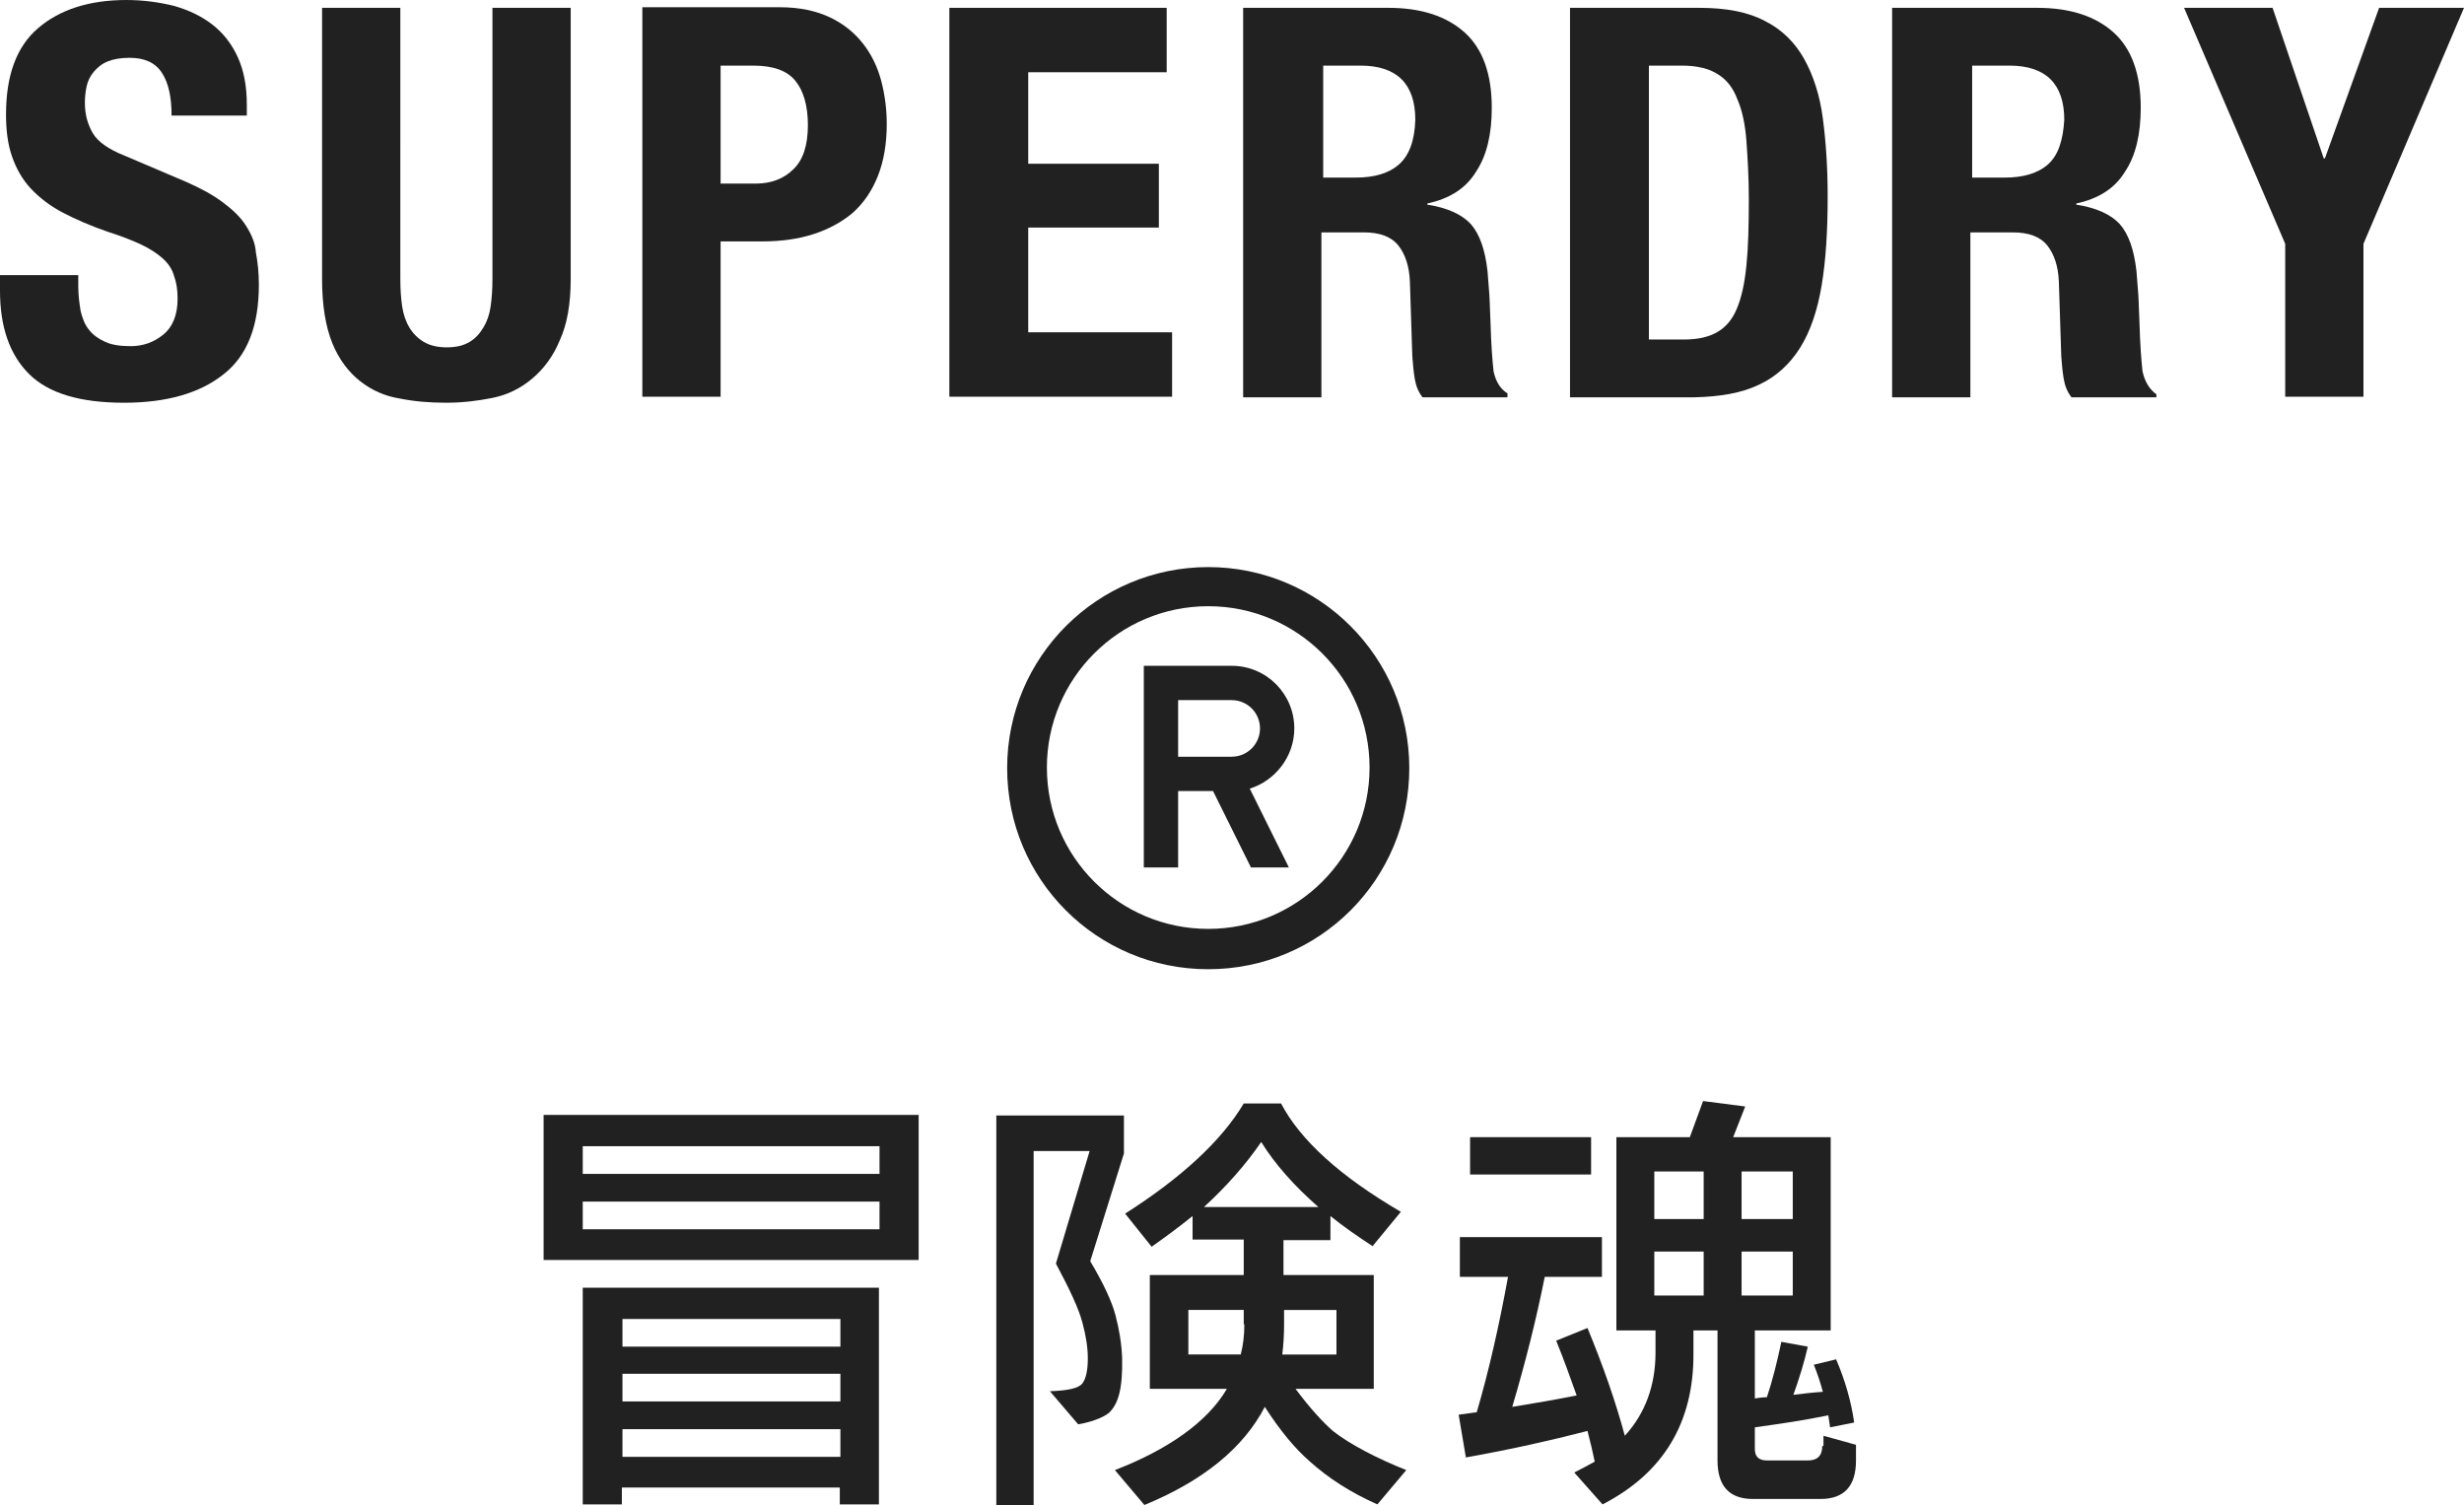 <?xml version="1.0" encoding="UTF-8"?>
<svg id="Ebene_1" xmlns="http://www.w3.org/2000/svg" xmlns:xlink="http://www.w3.org/1999/xlink" version="1.1" viewBox="0 0 1024 625.458">
  <!-- Generator: Adobe Illustrator 29.3.1, SVG Export Plug-In . SVG Version: 2.1.0 Build 151)  -->
  <defs>
    <style>
      .st0 {
        fill: #212121;
      }
    </style>
  </defs>
  <path class="st0" d="M502.118,235.673c-46.034,0-83.561,37.277-83.561,83.561s37.277,83.561,83.561,83.561,83.561-37.277,83.561-83.561-37.527-83.561-83.561-83.561ZM502.118,386.033c-37.027,0-67.049-30.022-67.049-67.049s30.022-67.049,67.049-67.049,67.049,30.022,67.049,67.049c0,37.027-30.022,67.049-67.049,67.049Z"/>
  <path class="st0" d="M537.894,302.722c0-14.26-11.508-26.019-26.019-26.019h-36.527v83.811h14.26v-31.773h14.511l15.762,31.773h15.762l-16.262-32.774c10.508-3.252,18.514-13.26,18.514-25.018ZM511.875,314.48h-22.266v-23.517h22.266c6.505,0,11.759,5.254,11.759,11.759s-5.254,11.759-11.759,11.759Z"/>
  <path class="st0" d="M102.075,93.569c-2.252-3.503-5.504-6.505-9.507-9.507-4.003-3.002-9.007-5.754-15.261-8.506l-25.269-10.758c-7.005-2.752-11.508-6.004-13.51-9.507s-3.252-7.505-3.252-12.509c0-2.502.25-4.753.751-7.005.5-2.252,1.501-4.253,3.002-6.004,1.501-1.751,3.252-3.252,5.754-4.253s5.504-1.501,9.007-1.501c6.255,0,10.758,2.001,13.51,6.255s4.003,10.007,4.003,17.763h31.273v-4.503c0-7.756-1.251-14.26-3.753-19.764s-6.004-10.007-10.508-13.51c-4.503-3.503-9.757-6.004-15.762-7.756-6.004-1.501-12.759-2.502-20.015-2.502-15.511,0-27.77,4.003-36.777,11.759C6.755,19.514,2.502,31.523,2.502,47.535c0,6.755.751,12.509,2.502,17.513s4.253,9.507,7.756,13.26c3.503,3.753,8.006,7.255,13.26,10.007s11.508,5.504,18.764,8.006c5.504,1.751,10.007,3.503,13.76,5.254,3.753,1.751,6.755,3.753,9.007,5.754s4.003,4.503,4.753,7.255c1.001,2.752,1.501,5.754,1.501,9.507,0,6.755-2.001,11.759-6.004,15.011s-8.506,4.753-13.51,4.753c-4.253,0-7.756-.5-10.508-1.751-2.752-1.251-5.004-2.752-6.755-5.004-1.751-2.001-2.752-4.753-3.503-7.756-.5-3.002-1.001-6.505-1.001-10.258v-4.753H0v6.505c0,15.011,4.003,26.519,12.009,34.525s21.015,12.009,39.529,12.009c17.763,0,31.523-4.003,41.28-11.759,10.007-7.756,14.761-20.265,14.761-37.277,0-5.004-.5-9.507-1.251-13.51-.25-4.003-2.001-7.756-4.253-11.258Z"/>
  <path class="st0" d="M237.174,116.085V3.252h-32.524v112.833c0,4.003-.25,7.756-.751,11.258-.5,3.503-1.501,6.255-3.002,8.756s-3.252,4.503-5.754,6.004c-2.502,1.501-5.504,2.252-9.507,2.252-3.753,0-7.005-.751-9.507-2.252-2.502-1.501-4.503-3.503-6.004-6.004s-2.502-5.504-3.002-8.756c-.5-3.503-.751-7.255-.751-11.258V3.252h-32.524v112.833c0,10.758,1.501,19.764,4.253,26.519s6.755,12.009,11.508,15.762c4.753,3.753,10.258,6.255,16.512,7.255,6.255,1.251,12.509,1.751,19.264,1.751s13.01-.751,19.264-2.001c6.255-1.251,11.759-4.003,16.512-8.006,4.753-4.003,8.756-9.257,11.508-16.012,3.002-6.505,4.503-15.011,4.503-25.268Z"/>
  <path class="st0" d="M299.469,100.323h17.513c7.756,0,14.761-1.001,21.015-3.002s11.759-5.004,16.262-8.756c4.503-4.003,8.006-9.007,10.508-15.261s3.753-13.51,3.753-21.766c0-6.004-.751-12.009-2.252-17.763-1.501-5.754-4.003-11.008-7.505-15.511s-8.006-8.256-13.76-11.008-12.759-4.253-21.015-4.253h-57.042v161.869h32.524v-64.547ZM299.469,27.27h13.51c8.256,0,14.01,2.001,17.513,6.255s5.254,10.508,5.254,18.514c0,8.256-2.001,14.511-6.004,18.263-4.003,4.003-9.257,6.004-15.762,6.004h-14.511V27.27Z"/>
  <polygon class="st0" points="487.107 138.101 427.313 138.101 427.313 94.569 481.603 94.569 481.603 68.05 427.313 68.05 427.313 30.022 484.855 30.022 484.855 3.252 394.539 3.252 394.539 164.871 487.107 164.871 487.107 138.101"/>
  <path class="st0" d="M626.709,163.62c-3.002-1.751-5.004-4.753-6.004-9.257-.5-4.503-1.001-11.008-1.251-19.764-.25-4.503-.25-8.256-.5-12.009-.25-3.503-.5-6.755-.751-9.757-1.001-9.007-3.252-15.511-7.005-19.764-3.753-4.003-9.757-6.755-18.013-8.006v-.5c9.257-2.001,16.012-6.255,20.265-13.26,4.503-6.755,6.505-15.762,6.505-26.519,0-14.01-3.753-24.518-11.258-31.273-7.505-6.755-18.013-10.258-31.773-10.258h-60.294v161.869h32.524v-68.55h17.513c6.755,0,11.508,1.751,14.511,5.504,2.752,3.503,4.503,8.506,4.753,15.011l1.001,31.023c.25,3.252.5,6.255,1.001,9.257.5,3.002,1.501,5.504,3.252,7.756h35.276v-1.501h.25ZM581.426,68.3c-4.253,3.753-10.258,5.504-18.013,5.504h-13.51V27.27h15.511c15.011,0,22.767,7.505,22.767,22.516-.25,8.506-2.502,14.761-6.755,18.514Z"/>
  <path class="st0" d="M731.035,159.867c7.005-3.252,12.759-8.506,17.012-15.261,4.253-6.755,7.255-15.511,9.007-26.019s2.502-22.767,2.502-37.027c0-12.009-.751-22.767-2.001-32.274-1.251-9.757-4.003-18.013-7.756-24.768-3.753-6.755-9.257-12.259-16.262-15.762-7.005-3.753-16.012-5.504-27.52-5.504h-53.539v161.869h51.538c10.758-.25,19.764-1.751,27.02-5.254ZM685.252,140.853V27.27h13.76c6.255,0,11.258,1.251,14.761,3.503,3.753,2.252,6.505,5.754,8.256,10.508,2.001,4.503,3.252,10.508,3.753,17.263.5,7.005,1.001,15.011,1.001,24.268,0,11.008-.25,20.265-1.001,27.52-.751,7.505-2.001,13.26-4.003,18.013s-4.753,7.756-8.256,9.757c-3.503,2.001-8.006,3.002-13.76,3.002h-14.511v-.25Z"/>
  <path class="st0" d="M890.402,154.363c-.5-4.503-1.001-11.008-1.251-19.764-.25-4.503-.25-8.256-.5-12.009-.25-3.503-.5-6.755-.751-9.757-1.001-9.007-3.252-15.511-7.005-19.764-3.753-4.003-9.757-6.755-18.013-8.006v-.5c9.257-2.001,16.012-6.255,20.265-13.26,4.503-6.755,6.505-15.762,6.505-26.519,0-14.01-3.753-24.518-11.258-31.273-7.505-6.755-18.013-10.258-31.773-10.258h-60.294v161.869h32.524v-68.55h17.513c6.755,0,11.508,1.751,14.511,5.504,2.752,3.503,4.503,8.506,4.753,15.011l1.001,31.023c.25,3.252.5,6.255,1.001,9.257.5,3.002,1.501,5.504,3.252,7.756h35.276v-1.251c-2.752-2.001-4.753-5.004-5.754-9.507ZM851.123,68.3c-4.253,3.753-10.258,5.504-18.013,5.504h-13.51V27.27h15.511c15.011,0,22.767,7.505,22.767,22.516-.5,8.506-2.502,14.761-6.755,18.514Z"/>
  <polygon class="st0" points="988.724 3.252 966.208 65.798 965.707 65.798 944.442 3.252 907.665 3.252 949.696 101.324 949.696 164.871 982.219 164.871 982.219 101.324 1024 3.252 988.724 3.252"/>
  <path class="st0" d="M757.305,600.94c0,4.003-2.001,6.004-6.004,6.004h-17.012c-3.252,0-5.004-1.501-5.004-4.753v-9.007c10.758-1.501,21.015-3.002,30.522-5.004.25,1.751.5,3.503.751,5.004l10.007-2.001c-1.251-8.756-3.753-17.513-7.505-26.269l-9.257,2.252c1.501,3.753,2.752,7.505,3.753,11.258-4.003.25-8.256.751-12.259,1.251,2.502-7.005,4.503-13.51,6.004-20.015l-11.008-2.001c-1.751,8.506-3.753,16.262-6.004,23.017-1.751,0-3.252.25-5.004.5v-28.271h31.523v-80.309h-40.53l5.004-12.759-17.513-2.252-5.504,15.011h-30.522v80.309h16.262v9.257c0,13.51-4.253,25.269-12.759,34.525-3.753-14.01-9.007-29.021-15.511-44.783l-13.01,5.254c3.252,8.006,6.004,15.762,8.506,22.767-8.756,1.751-17.513,3.252-26.77,4.753,5.504-18.514,10.007-36.527,13.51-54.04h23.767v-16.512h-59.043v16.512h20.015c-3.753,20.515-8.006,39.279-13.01,56.291-2.502.25-5.004.751-7.505,1.001l3.002,17.763c18.263-3.252,35.026-7.005,50.537-11.008,1.251,4.753,2.252,9.007,3.002,12.759-2.752,1.501-5.504,3.002-8.506,4.503l11.759,13.26c25.269-13.01,38.028-34.025,37.778-63.046v-9.257h10.007v54.04c0,10.758,5.004,16.012,14.761,16.012h28.021c9.757,0,14.761-5.254,14.761-16.012v-6.505l-13.51-3.753v4.253h-.5ZM708.019,538.394h-20.515v-18.263h20.515v18.263ZM708.019,506.621h-20.515v-19.764h20.515v19.764ZM723.78,486.857h21.266v19.764h-21.266v-19.764ZM723.78,538.394v-18.263h21.266v18.263h-21.266Z"/>
  <rect class="st0" x="610.947" y="472.596" width="50.287" height="15.511"/>
  <path class="st0" d="M242.177,625.208h16.262v-7.005h90.566v7.005h16.262v-90.066h-123.09v90.066ZM258.69,548.151h90.566v11.508h-90.566v-11.508ZM258.69,570.918h90.566v11.508h-90.566v-11.508ZM258.69,593.935h90.566v11.508h-90.566v-11.508Z"/>
  <path class="st0" d="M225.915,523.634h155.864v-60.294h-155.864v60.294ZM242.177,476.349h123.34v11.508h-123.34v-11.508ZM242.177,499.366h123.34v11.508h-123.34v-11.508Z"/>
  <path class="st0" d="M538.394,577.173h32.524v-47.285h-37.527v-14.511h19.514v-10.007c5.254,4.253,11.008,8.256,17.513,12.509l11.759-14.26c-25.269-14.761-41.781-29.772-49.786-45.033h-15.511c-9.257,15.511-25.769,30.773-49.286,45.784l11.008,13.76c6.004-4.253,11.759-8.506,17.012-12.759v9.757h21.266v14.761h-39.029v47.285h32.023c-8.006,13.76-24.518,25.269-46.534,33.775l12.259,14.511c24.268-10.007,41.03-23.517,50.037-40.78,6.255,9.757,12.509,17.263,18.514,22.516,7.756,7.005,17.012,13.01,28.271,18.013l12.009-14.26c-12.009-4.753-23.517-10.758-30.522-16.262-4.503-4.003-9.757-9.757-15.511-17.513ZM517.129,550.403c0,4.503-.5,8.756-1.501,12.509h-21.766v-18.514h23.017v6.004h.25ZM500.366,501.617c9.257-8.506,17.263-17.513,23.767-27.02,5.754,9.257,13.76,18.263,23.767,27.02h-47.535ZM533.641,550.403v-6.004h21.766v18.514h-22.516c.5-4.003.751-8.256.751-12.509Z"/>
  <path class="st0" d="M466.342,564.413c-.25-6.255-1.251-12.009-2.752-17.763s-5.004-13.26-10.508-22.516l14.01-44.783v-15.762h-53.039v161.869h15.511v-147.108h23.267l-14.01,46.784c5.754,10.758,9.507,18.764,11.008,24.518,1.501,5.504,2.252,10.508,2.252,14.761,0,5.004-.751,8.506-2.252,10.508-1.501,2.001-6.004,3.002-13.51,3.252l11.759,13.76c4.503-.751,10.007-2.502,12.759-4.753,4.003-3.753,5.754-10.257,5.504-22.767Z"/>
</svg>